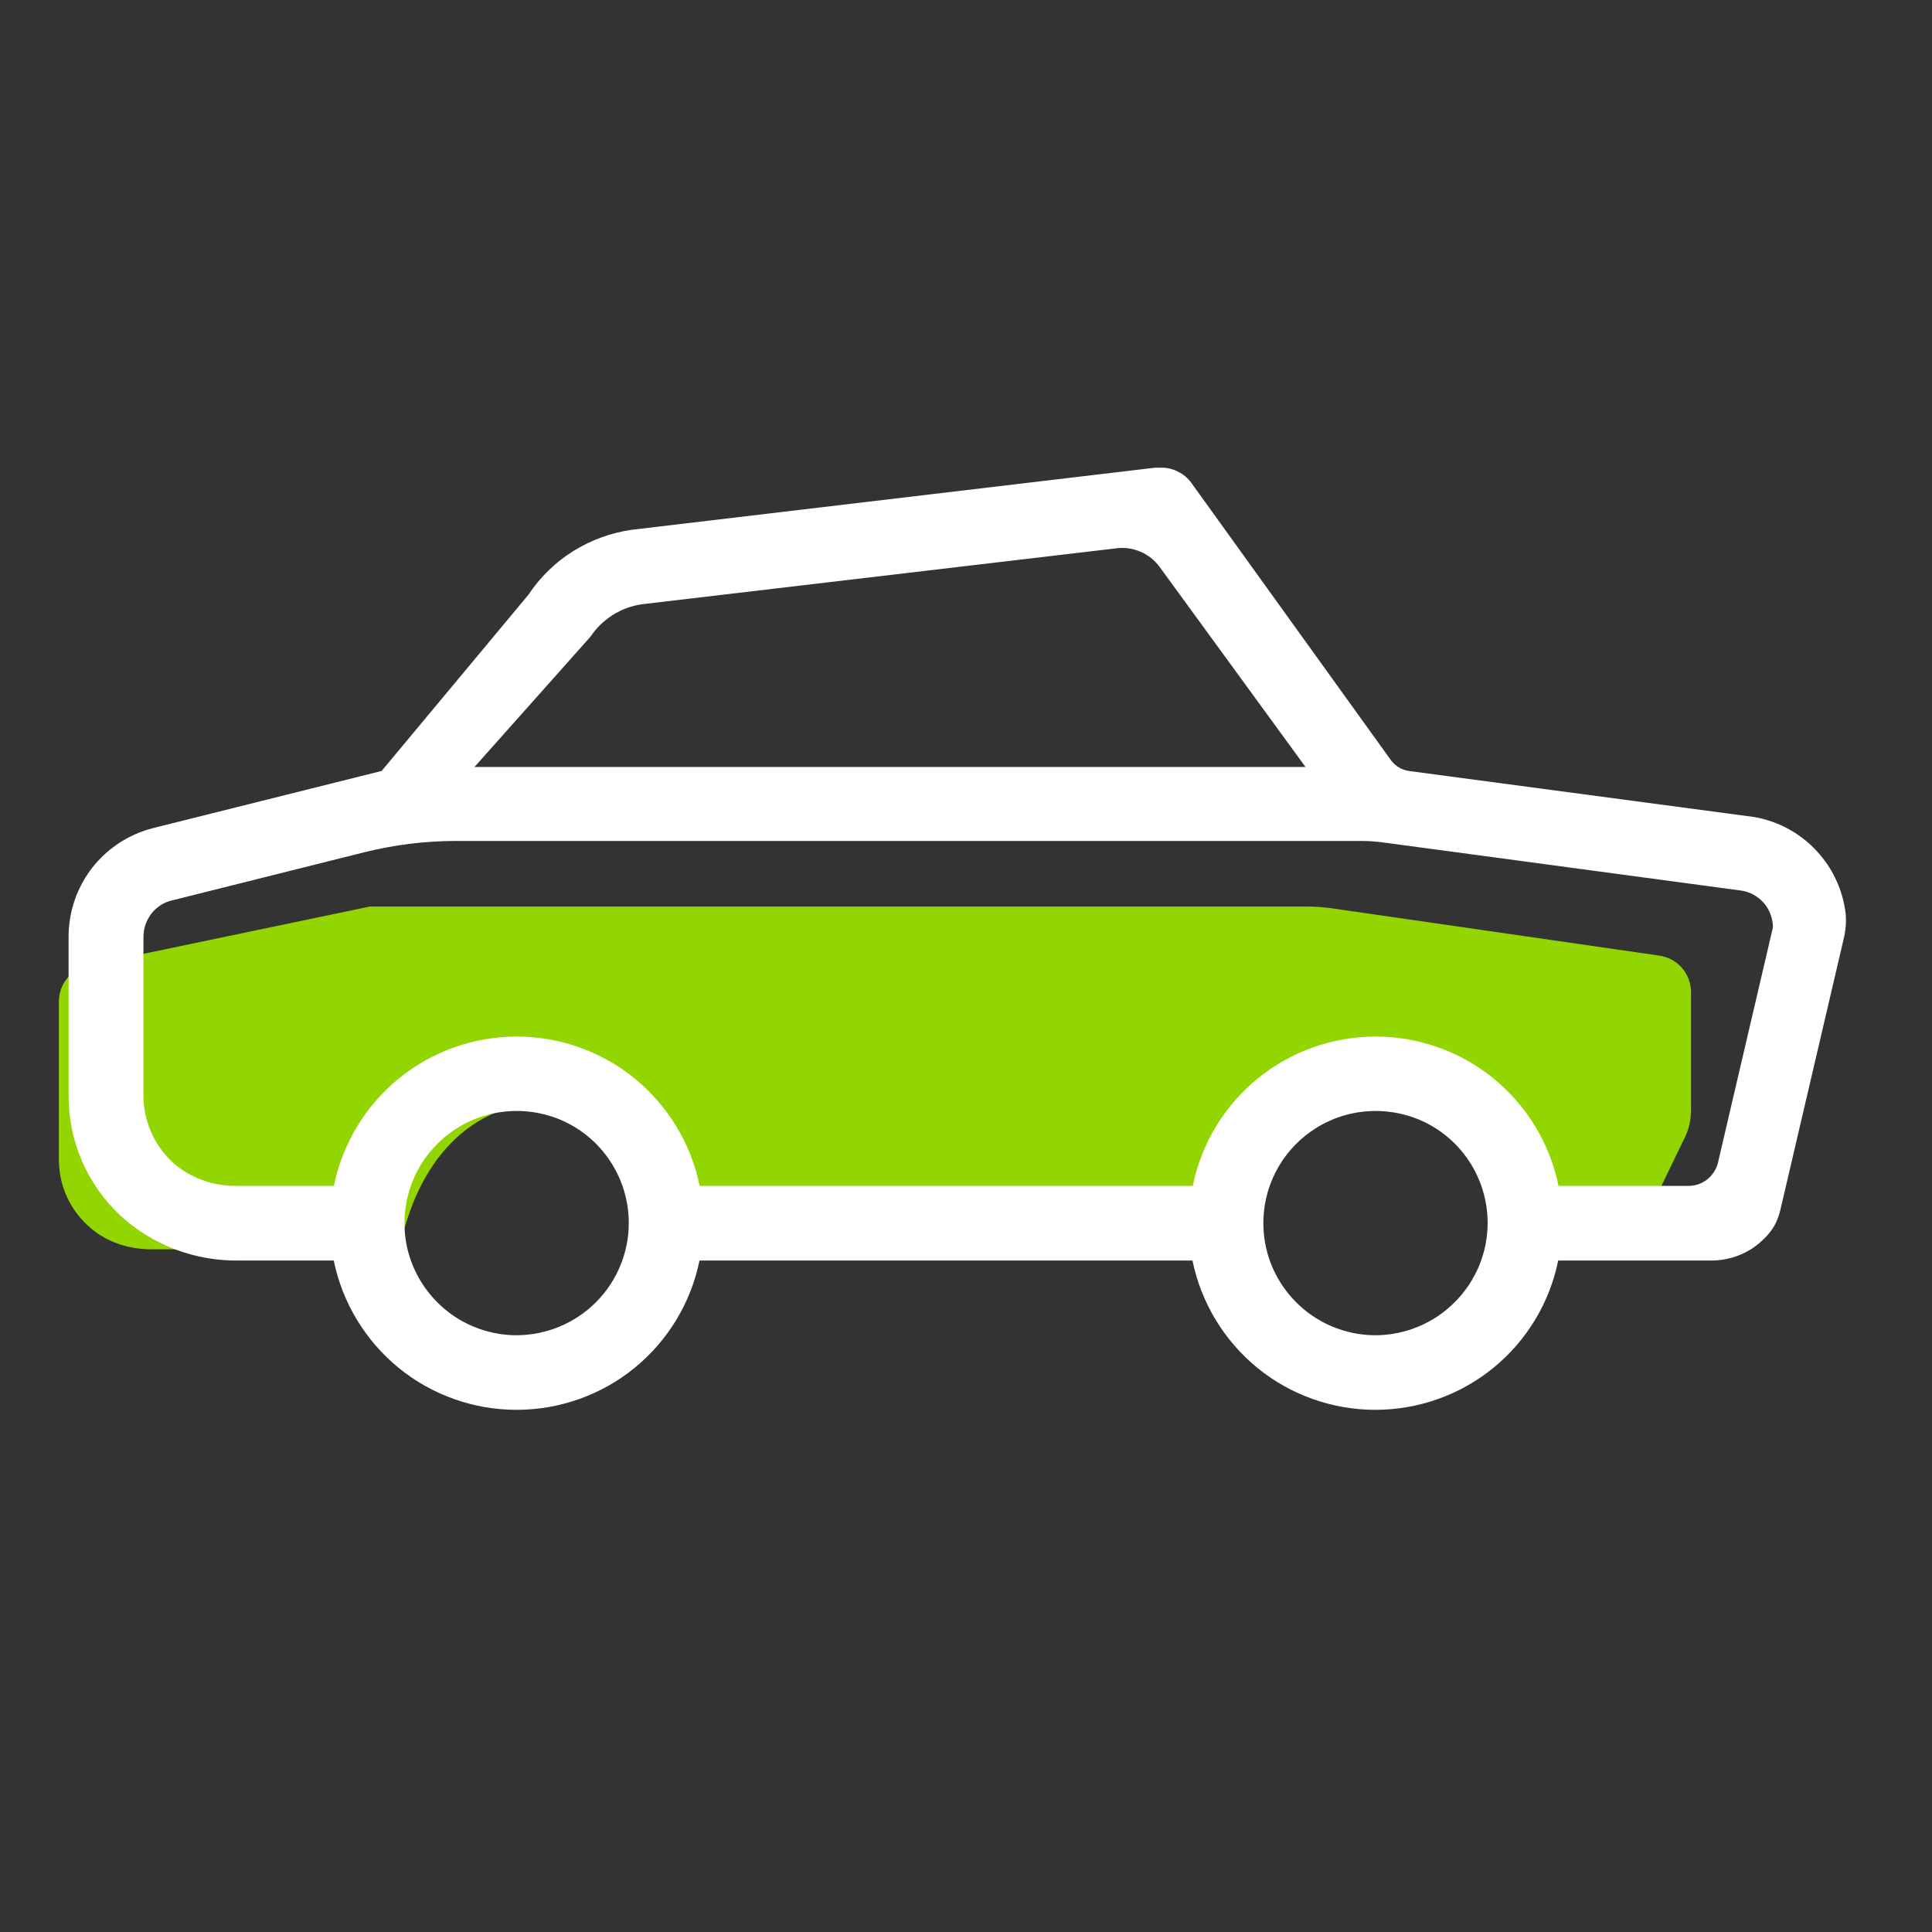 <svg width="40" height="40" viewBox="0 0 40 40" fill="none" xmlns="http://www.w3.org/2000/svg">
<rect x="0" y="0" width="40" height="40" fill="#333333" stroke="none"/>
<path d="M35.009 23.011C35.009 23.194 34.967 23.373 34.888 23.538L33.764 25.866H31.128C31.128 23.796 29.828 22.79 27.971 22.79C26.802 22.79 25.07 24.276 25.07 25.866H13.631C13.631 24.015 13.378 22.79 11.522 22.79C9.666 22.79 8.626 24.113 8.27 25.866H3.139C2.685 25.866 2.234 25.728 1.889 25.436C1.46 25.078 1.219 24.562 1.219 24.009V20.738C1.219 20.384 1.46 20.079 1.802 19.992L7.656 18.769H27.069C27.223 18.769 27.38 18.781 27.534 18.8L34.369 19.787C34.742 19.849 35.011 20.168 35.011 20.544V23.011H35.009Z" fill="#93D500"/>
<path d="M36.296 16.912L29.171 15.962C29.023 15.941 28.89 15.861 28.801 15.743L24.686 10.026C24.621 9.928 24.533 9.845 24.429 9.786C24.326 9.727 24.213 9.691 24.095 9.683H23.915L13.077 10.969C12.645 11.031 12.234 11.182 11.864 11.413C11.495 11.644 11.181 11.951 10.939 12.315L7.901 15.962L3.168 17.145C2.669 17.272 2.225 17.562 1.908 17.967C1.592 18.376 1.42 18.875 1.42 19.393V22.685C1.42 23.149 1.512 23.608 1.695 24.034C1.879 24.46 2.148 24.844 2.485 25.161C3.154 25.776 4.029 26.11 4.937 26.098H6.91C7.088 26.971 7.564 27.755 8.253 28.32C8.942 28.882 9.806 29.189 10.696 29.189C11.586 29.189 12.45 28.882 13.139 28.32C13.828 27.758 14.305 26.971 14.482 26.098H24.689C24.867 26.971 25.343 27.755 26.032 28.32C26.721 28.882 27.585 29.189 28.475 29.189C29.366 29.189 30.229 28.882 30.919 28.32C31.608 27.758 32.084 26.971 32.261 26.098H35.432C35.719 26.098 36 26.019 36.246 25.868C36.405 25.767 36.547 25.64 36.66 25.492C36.76 25.362 36.822 25.208 36.861 25.048L38.177 19.414C38.218 19.236 38.23 19.053 38.207 18.872C38.147 18.441 37.967 18.032 37.68 17.695C37.328 17.278 36.837 17 36.296 16.912ZM12.225 13.182C12.347 13.001 12.503 12.848 12.687 12.732C12.87 12.617 13.077 12.54 13.293 12.51L23.122 11.351C23.29 11.33 23.462 11.357 23.619 11.425C23.776 11.493 23.909 11.602 24.009 11.738L27.029 15.879H9.824L12.225 13.182ZM10.699 27.645C10.241 27.645 9.791 27.509 9.409 27.255C9.028 27 8.729 26.637 8.552 26.214C8.374 25.791 8.33 25.323 8.419 24.871C8.507 24.421 8.729 24.007 9.055 23.682C9.38 23.357 9.794 23.135 10.243 23.046C10.693 22.957 11.161 23.002 11.586 23.176C12.009 23.351 12.373 23.649 12.627 24.031C12.882 24.413 13.018 24.862 13.018 25.32C13.018 25.936 12.773 26.527 12.338 26.962C11.903 27.397 11.314 27.642 10.699 27.645ZM28.481 27.645C28.023 27.645 27.573 27.509 27.192 27.255C26.81 27 26.511 26.637 26.334 26.214C26.157 25.791 26.112 25.323 26.201 24.871C26.29 24.421 26.511 24.007 26.837 23.682C27.162 23.357 27.576 23.135 28.026 23.046C28.475 22.957 28.943 23.002 29.369 23.176C29.792 23.351 30.155 23.649 30.41 24.031C30.664 24.413 30.8 24.862 30.8 25.32C30.8 25.936 30.555 26.524 30.12 26.959C29.685 27.397 29.094 27.642 28.481 27.645ZM34.965 24.552H32.267C32.09 23.679 31.614 22.895 30.924 22.33C30.235 21.768 29.372 21.461 28.481 21.461C27.591 21.461 26.727 21.768 26.038 22.33C25.349 22.892 24.873 23.679 24.695 24.552H14.485C14.308 23.679 13.831 22.895 13.142 22.33C12.453 21.768 11.589 21.461 10.699 21.461C9.809 21.461 8.945 21.768 8.256 22.33C7.567 22.892 7.091 23.679 6.913 24.552H4.902C4.446 24.56 4 24.41 3.645 24.126C3.435 23.951 3.263 23.729 3.148 23.481C3.032 23.232 2.97 22.96 2.97 22.688V19.393C2.97 19.219 3.029 19.053 3.136 18.914C3.242 18.778 3.393 18.68 3.562 18.642L7.543 17.645C8.164 17.491 8.8 17.411 9.439 17.411H28.186C28.342 17.411 28.499 17.423 28.653 17.444L36.047 18.438C36.231 18.464 36.396 18.556 36.518 18.695C36.639 18.834 36.704 19.015 36.707 19.198L35.568 24.075C35.497 24.353 35.249 24.552 34.965 24.552Z" fill="white"/>
</svg>

